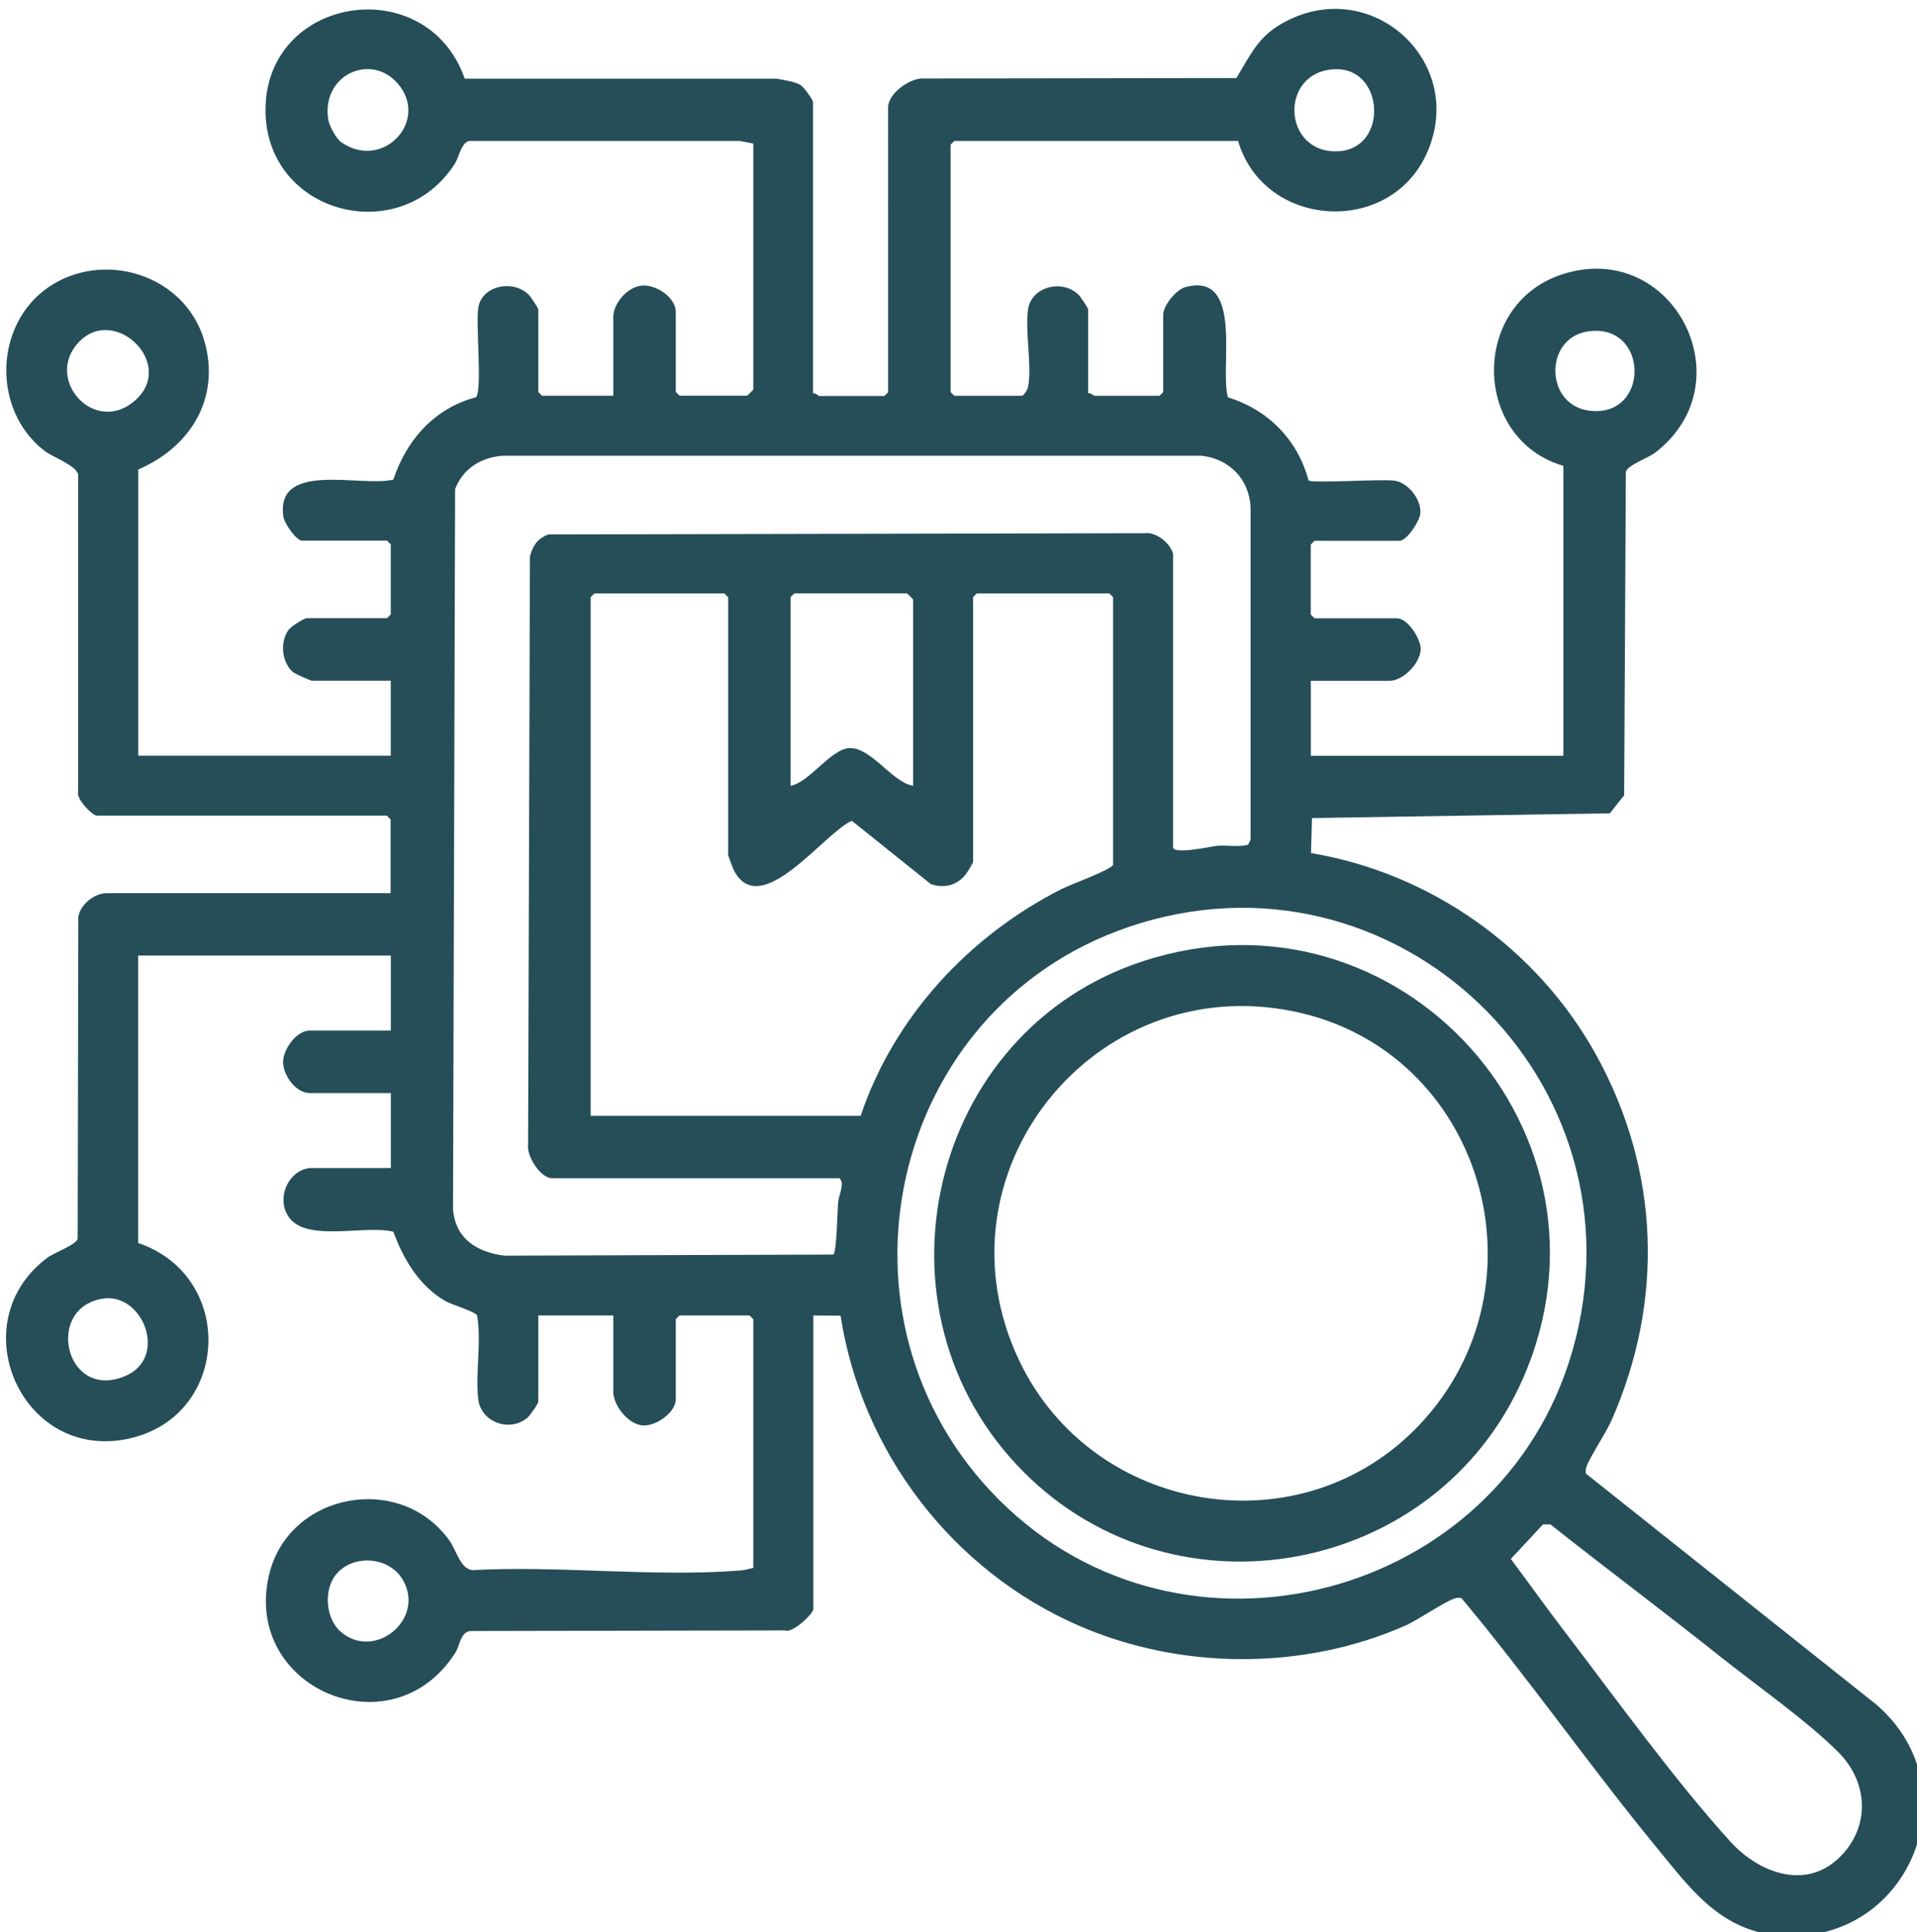 <svg xmlns="http://www.w3.org/2000/svg" id="Layer_1" viewBox="0 0 250 252"><path d="M98.22,18.72l-1.78-.34h-35.23c-1.08.22-1.34,2.12-1.91,3-7.12,11.06-24.43,6.55-24.67-6.74-.27-15.18,20.98-18.59,25.98-4.38h40.69c.94.21,2.26.34,3.08.82.45.27,1.65,1.93,1.65,2.26v37.98c.32-.11.71.33.82.33h8.48l.49-.49V13.99c0-1.8,2.91-3.92,4.73-3.75l40.69-.06c1.59-2.59,2.66-5.05,5.33-6.74,11.63-7.35,24.97,4.36,19.5,16.56-4.88,10.88-21.27,9.78-24.61-1.62h-37l-.49.49v32.27l.49.49h8.8c.24,0,.74-.79.81-1.15.54-2.82-.41-7.15,0-10.11s4.41-4,6.55-1.96c.28.26,1.29,1.78,1.29,1.97v10.92c.32-.11.71.33.82.33h8.48l.49-.49v-10.11c0-1.16,1.68-3.27,2.92-3.59,7.63-2,4.4,10.61,5.52,14.39,5.23,1.61,9.1,5.54,10.51,10.84.65.41,9.41-.22,11.22.03s3.57,2.55,3.35,4.33c-.12.99-1.75,3.51-2.71,3.51h-11.08l-.49.49v9.13l.49.49h10.76c1.41,0,3.13,2.73,3.09,4.04-.06,1.81-2.28,4.11-4.06,4.11h-10.27v9.78h32.93v-37.82c-11.87-3.47-12.14-20.94-.31-24.92,14.44-4.86,24.25,13.87,12.38,23.13-1.07.84-3.75,1.7-3.92,2.6l-.22,42.16-1.87,2.36-38.84.61-.13,4.57c15.62,2.61,29.49,12.44,37.15,26.26,8.35,15.07,8.96,32.19,1.96,47.92-.65,1.45-2.94,4.92-3.21,5.95-.07.28-.13.54-.02.83l37.78,30.05c12.91,11.02,4.19,31.79-12.88,30.15-7.54-.72-11.43-6.25-15.81-11.58-8.69-10.59-16.55-21.88-25.34-32.39-.28-.11-.55-.05-.83.02-1.22.32-4.86,2.84-6.55,3.58-13.27,5.84-29.22,5.76-42.49,0-16.5-7.17-28.35-22.64-31.11-40.45l-3.55-.03v38.31c0,.54-2.67,3.22-3.75,2.77l-41.01.08c-1.3.22-1.29,1.85-1.97,2.9-8.29,12.86-27.74,4.55-24.25-10.23,2.54-10.72,17.1-13.45,23.52-4.47.93,1.3,1.41,3.66,2.97,3.86,11.32-.62,23.69.93,34.88.05.63-.05,1.18-.19,1.78-.34v-32.44l-.49-.49h-9.13l-.49.49v10.43c0,1.77-2.65,3.59-4.37,3.42-1.86-.18-3.78-2.59-3.78-4.4v-9.94h-9.78v11.25c0,.26-1.11,1.85-1.46,2.13-2.38,1.92-6.03.48-6.37-2.45-.4-3.43.45-7.45-.15-10.93-.27-.53-3.35-1.4-4.25-1.94-3.35-2-5.36-5.4-6.67-8.98-3.56-.9-10.85,1.27-13.39-1.61-2.18-2.46-.3-6.7,2.79-6.7h10.27v-9.78h-10.6c-1.78,0-3.46-2.32-3.45-4.08.01-1.64,1.76-4.07,3.45-4.07h10.6v-9.78H18.02v37.49c13.01,4.41,11.97,23.25-1.9,25.65-13.49,2.34-21.09-15.3-10-23.69.96-.72,3.77-1.69,4.01-2.51l.08-41.97c.27-1.66,2.11-3.11,3.73-3.11h37v-9.62l-.49-.49H12.64c-.59,0-2.72-2.18-2.45-3.09v-41.4c-.23-1.19-3.3-2.26-4.39-3.1-6.84-5.27-6.6-16.43.51-21.33s17.82-1.73,20.34,7c2.15,7.47-1.83,13.85-8.62,16.77v37.33h32.93v-9.78h-10.27c-.19,0-2.18-.88-2.47-1.12-1.49-1.25-1.74-3.97-.58-5.52.33-.44,1.99-1.52,2.4-1.52h10.43l.49-.49v-9.13l-.49-.49h-11.08c-.74,0-2.29-2.22-2.43-3.12-1.09-7.39,10.31-3.78,14.34-4.85,1.73-5.21,5.37-9.3,10.78-10.74.85-1.02-.08-9.62.31-11.75.51-2.8,4.44-3.64,6.52-1.66.28.26,1.29,1.78,1.29,1.97v10.76l.49.49h9.29v-10.27c0-1.78,1.85-3.96,3.75-4.1s4.4,1.57,4.4,3.44v10.43l.49.49h8.8c.06,0,.82-.76.82-.82V18.72ZM44.55,18.58c5.23,3.59,11.1-2.43,7.7-7.2s-10.41-1.81-9.44,4.22c.13.82,1.04,2.51,1.73,2.98ZM174.1,9.03c-7.42.28-6.87,11.21.56,10.69,6.42-.45,5.87-10.93-.56-10.69ZM10.31,44.59c-4.68,4.88,2.11,12.38,7.4,7.56,5.2-4.73-2.76-12.4-7.4-7.56ZM207.02,43.24c-5.67.89-5.57,9.63.28,10.33,7.95.95,7.78-11.59-.28-10.33ZM152.98,72.35v38.14c0,1.04,4.94-.09,5.71-.16,1.36-.12,2.77.2,4.09-.15l.31-.67v-43.35c-.18-3.66-2.75-6.28-6.34-6.71h-91.31c-2.78.26-5.08,1.7-6.09,4.35l-.27,93.97c.34,3.83,3.12,5.56,6.7,6.01l42.89-.14c.46-.32.53-5.79.64-6.86.1-1.01.9-2.44.16-3.1h-37.49c-1.48,0-3.33-2.88-3.11-4.39l.24-76.73c.41-1.46.96-2.26,2.37-2.85l77.78-.16c1.55-.21,3.45,1.36,3.74,2.78ZM145.16,112.77v-34.88l-.49-.49h-17.28l-.49.49v34.56c0,.1-.8,1.41-.98,1.63-1.16,1.43-2.75,1.8-4.51,1.25l-10.32-8.27c-3.59,1.54-11.83,13.03-15.34,6.55-.16-.29-.79-1.97-.79-2.14v-33.58l-.49-.49h-16.95l-.49.49v67.65h35.21c4.33-12.9,14.2-23.54,26.29-29.62,1.08-.55,6.45-2.49,6.64-3.14ZM119.08,102.5v-24.29c0-.06-.76-.82-.82-.82h-14.67l-.49.49v24.61c2.42-.4,5.26-4.81,7.67-4.91,2.85-.12,5.6,4.49,8.31,4.91ZM130.28,195.62c23.88,23.89,65.46,12.98,74.77-19.38,10.14-35.23-23.19-67.17-57.92-55.31-31.38,10.71-40.28,51.26-16.85,74.69ZM13.38,169.39c-7.61,1.24-4.85,13.35,2.91,10.11,5.75-2.4,2.32-10.97-2.91-10.11ZM240.24,241.92c3.76-4.07,3.25-9.65-.54-13.42-4.17-4.15-10.74-8.74-15.5-12.54-7.27-5.79-14.73-11.36-22.01-17.13h-.96s-4.2,4.51-4.2,4.51c2.22,2.97,4.4,6.04,6.66,9,6.76,8.83,14.64,19.8,21.99,27.89,3.8,4.18,10.13,6.47,14.55,1.69ZM43.88,205.29c-1.7,2-1.46,5.8.56,7.55,4.43,3.82,11.08-1.65,8.09-6.78-1.77-3.04-6.44-3.37-8.65-.76ZM133.54,192.04c-20.98-20.97-12.57-57.63,15.69-66.72,33.37-10.74,63.41,22.66,49.35,54.56-11.26,25.56-45.22,31.98-65.04,12.16ZM185.13,185.83c17.2-18.23,8.21-48.85-16.41-53.91-26.2-5.38-47.39,21.26-35.79,45.57,9.6,20.12,36.84,24.63,52.2,8.34Z" fill="#254e58"></path></svg>